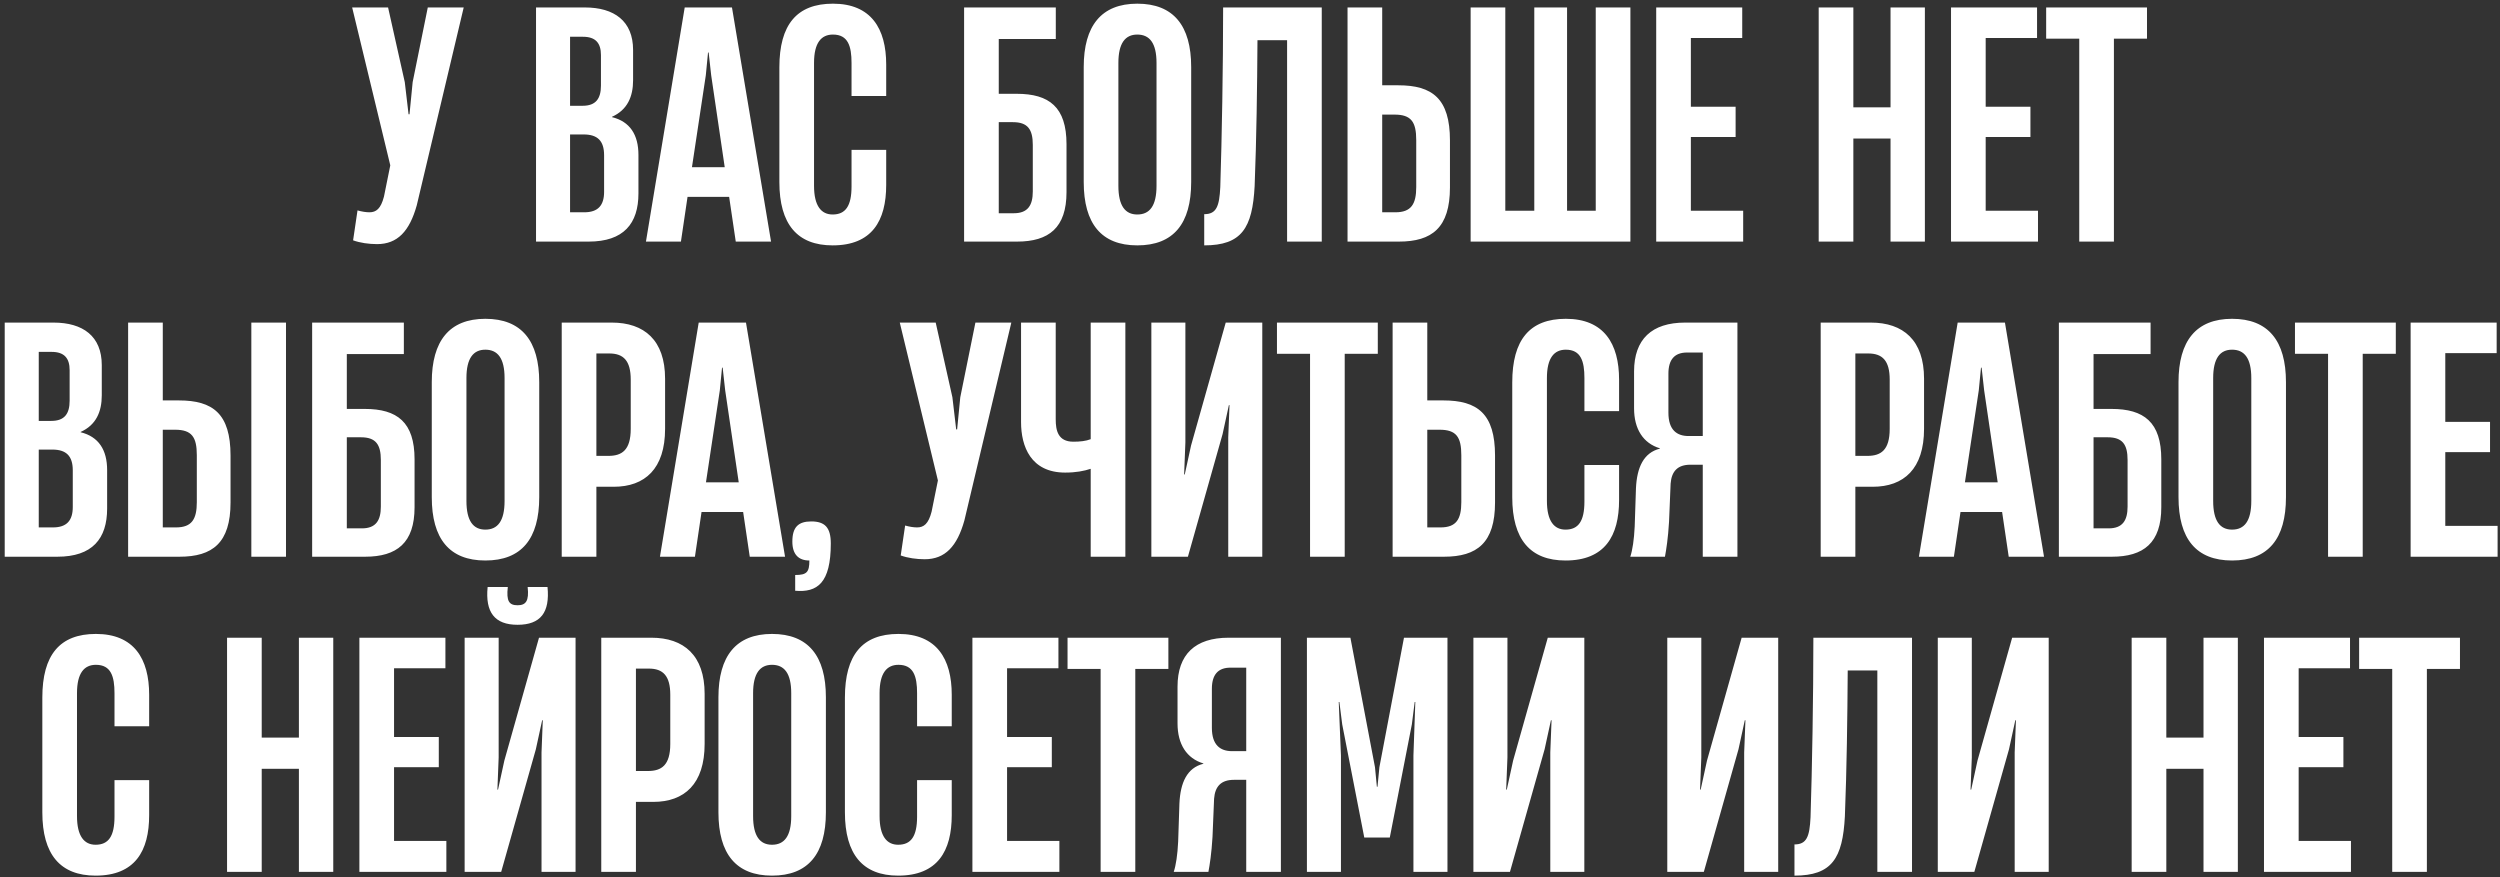 <?xml version="1.0" encoding="UTF-8"?> <svg xmlns="http://www.w3.org/2000/svg" width="476" height="167" viewBox="0 0 476 167" fill="none"><rect x="0" y="0" width="476" height="167" fill="#333333" stroke="none"/><path d="M71.79 46.48C70.23 46.48 68.55 46.24 67.23 45.76L68.07 40.06C68.91 40.3 69.69 40.42 70.35 40.42C71.61 40.42 72.51 39.76 73.11 37.42L74.31 31.48L67.05 1.42H73.89L77.07 15.64L77.79 21.76H77.97L78.57 15.64L81.45 1.42H88.29L79.35 39.1C77.97 44.02 75.69 46.48 71.79 46.48ZM112.08 46H102.06V1.42H111.36C116.94 1.42 120.54 4 120.54 9.52V15.28C120.54 18.4 119.46 20.92 116.52 22.24V22.3C119.94 23.14 121.56 25.66 121.56 29.5V36.82C121.56 42.58 118.74 46 112.08 46ZM108.54 7V20.14H110.94C113.46 20.14 114.42 18.76 114.42 16.3V10.48C114.42 8.2 113.4 7 111 7H108.54ZM108.54 25.6V40.42H111.24C113.88 40.42 115.02 39.1 115.02 36.52V29.56C115.02 26.8 113.76 25.6 111.12 25.6H108.54ZM146.808 46H140.088L138.828 37.48H130.908L129.648 46H122.988L130.368 1.42H139.368L146.808 46ZM134.388 14.32L131.748 31.84H137.988L135.408 14.32L134.928 10H134.808L134.388 14.32ZM158.532 46.72C151.812 46.72 148.392 42.7 148.392 34.66V12.82C148.392 4.72 151.692 0.7 158.592 0.7C165.852 0.7 168.732 5.44 168.732 12.28V18.28H162.132V11.98C162.132 8.8 161.472 6.58 158.592 6.58C156.372 6.58 154.992 8.14 154.992 11.98V35.38C154.992 39.22 156.372 40.84 158.532 40.84C160.992 40.84 162.132 39.22 162.132 35.5V28.54H168.732V35.2C168.732 42.04 166.032 46.72 158.532 46.72ZM190.164 17.86H193.584C199.764 17.86 203.064 20.38 203.064 27.46V36.58C203.064 43.36 199.704 46 193.644 46H183.564V1.42H201.024V7.42H190.164V17.86ZM196.644 36.46V27.58C196.644 24.64 195.684 23.26 192.864 23.26H190.164V40.6H193.044C195.684 40.6 196.644 39.1 196.644 36.46ZM216.541 46.72C209.701 46.72 206.341 42.58 206.341 34.66V12.76C206.341 4.9 209.701 0.7 216.541 0.7C223.441 0.7 226.801 4.9 226.801 12.76V34.66C226.801 42.58 223.441 46.72 216.541 46.72ZM216.541 40.84C218.881 40.84 220.201 39.22 220.201 35.38V11.98C220.201 8.2 218.881 6.58 216.541 6.58C214.261 6.58 212.941 8.2 212.941 11.98V35.38C212.941 39.22 214.261 40.84 216.541 40.84ZM251.663 1.42V46H245.063V7.66H239.423C239.363 16.78 239.243 26.26 238.883 35.44C238.463 43.42 236.423 46.72 229.283 46.72V40.78C231.623 40.78 232.163 39.28 232.343 35.62C232.643 26.26 232.883 12.94 232.883 1.42H251.663ZM266.351 46H256.571V1.42H263.171V16.24H266.231C272.711 16.24 276.071 18.76 276.071 26.74V35.68C276.071 43.36 272.651 46 266.351 46ZM263.171 21.82V40.42H265.691C268.691 40.42 269.651 38.86 269.651 35.62V26.68C269.651 23.2 268.691 21.82 265.511 21.82H263.171ZM303.829 40.12V1.42H310.429V46H280.009V1.42H286.609V40.12H292.129V1.42H298.369V40.12H303.829ZM331.901 46H315.341V1.42H331.721V7.24H321.941V20.32H330.461V26.08H321.941V40.12H331.901V46ZM359.958 20.44V1.42H366.498V46H359.958V26.38H352.878V46H346.278V1.42H352.878V20.44H359.958ZM388.034 46H371.474V1.42H387.854V7.24H378.074V20.32H386.594V26.08H378.074V40.12H388.034V46ZM402.489 46H395.889V7.36H389.589V1.42H408.789V7.36H402.489V46ZM10.918 106H0.897V61.42H10.197C15.777 61.42 19.378 64 19.378 69.52V75.28C19.378 78.4 18.297 80.92 15.357 82.24V82.3C18.777 83.14 20.398 85.66 20.398 89.5V96.82C20.398 102.58 17.578 106 10.918 106ZM7.378 67V80.14H9.777C12.297 80.14 13.258 78.76 13.258 76.3V70.48C13.258 68.2 12.238 67 9.838 67H7.378ZM7.378 85.6V100.42H10.078C12.717 100.42 13.857 99.1 13.857 96.52V89.56C13.857 86.8 12.598 85.6 9.957 85.6H7.378ZM34.174 106H24.394V61.42H30.994V76.24H34.054C40.534 76.24 43.894 78.76 43.894 86.74V95.68C43.894 103.36 40.474 106 34.174 106ZM54.454 106H47.854V61.42H54.454V106ZM30.994 81.82V100.42H33.514C36.514 100.42 37.474 98.86 37.474 95.62V86.68C37.474 83.2 36.514 81.82 33.334 81.82H30.994ZM66.033 77.86H69.453C75.633 77.86 78.933 80.38 78.933 87.46V96.58C78.933 103.36 75.573 106 69.513 106H59.433V61.42H76.893V67.42H66.033V77.86ZM72.513 96.46V87.58C72.513 84.64 71.553 83.26 68.733 83.26H66.033V100.6H68.913C71.553 100.6 72.513 99.1 72.513 96.46ZM92.41 106.72C85.57 106.72 82.21 102.58 82.21 94.66V72.76C82.21 64.9 85.57 60.7 92.41 60.7C99.31 60.7 102.67 64.9 102.67 72.76V94.66C102.67 102.58 99.31 106.72 92.41 106.72ZM92.41 100.84C94.75 100.84 96.07 99.22 96.07 95.38V71.98C96.07 68.2 94.75 66.58 92.41 66.58C90.13 66.58 88.81 68.2 88.81 71.98V95.38C88.81 99.22 90.13 100.84 92.41 100.84ZM113.552 106H106.952V61.42H116.492C122.672 61.42 126.632 64.78 126.632 72.1V81.64C126.632 89.26 122.792 92.68 116.852 92.68H113.552V106ZM113.552 67.3V86.8H115.832C118.412 86.8 120.092 85.72 120.092 81.64V72.28C120.092 68.68 118.712 67.3 116.012 67.3H113.552ZM149.474 106H142.754L141.494 97.48H133.574L132.314 106H125.654L133.034 61.42H142.034L149.474 106ZM137.054 74.32L134.414 91.84H140.654L138.074 74.32L137.594 70H137.474L137.054 74.32ZM151.404 112.48V109.48C153.624 109.48 154.104 108.94 154.104 106.72C152.064 106.72 150.864 105.58 150.864 103.12C150.864 100.36 152.004 99.28 154.464 99.28C157.044 99.28 158.184 100.42 158.184 103.48C158.184 111.04 155.604 112.84 151.404 112.48ZM176.057 106.48C174.497 106.48 172.817 106.24 171.497 105.76L172.337 100.06C173.177 100.3 173.957 100.42 174.617 100.42C175.877 100.42 176.777 99.76 177.377 97.42L178.577 91.48L171.317 61.42H178.157L181.337 75.64L182.057 81.76H182.237L182.837 75.64L185.717 61.42H192.557L183.617 99.1C182.237 104.02 179.957 106.48 176.057 106.48ZM207.669 83.62V61.42H214.269V106H207.669V89.26C206.409 89.68 204.849 89.98 202.809 89.98C196.269 89.98 194.409 85 194.409 80.38V61.42H201.009V79.84C201.009 81.94 201.429 84.1 204.369 84.1C205.629 84.1 206.769 83.98 207.669 83.62ZM240.338 61.42V106H233.858V83.26L234.098 77.14H233.978L232.778 82.66L226.178 106H219.218V61.42H225.698V84.22L225.458 90.34H225.578L226.778 84.82L233.378 61.42H240.338ZM256.033 106H249.433V67.36H243.133V61.42H262.333V67.36H256.033V106ZM274.935 106H265.155V61.42H271.755V76.24H274.815C281.295 76.24 284.655 78.76 284.655 86.74V95.68C284.655 103.36 281.235 106 274.935 106ZM271.755 81.82V100.42H274.275C277.275 100.42 278.235 98.86 278.235 95.62V86.68C278.235 83.2 277.275 81.82 274.095 81.82H271.755ZM298.073 106.72C291.353 106.72 287.933 102.7 287.933 94.66V72.82C287.933 64.72 291.233 60.7 298.133 60.7C305.393 60.7 308.273 65.44 308.273 72.28V78.28H301.673V71.98C301.673 68.8 301.013 66.58 298.133 66.58C295.913 66.58 294.533 68.14 294.533 71.98V95.38C294.533 99.22 295.913 100.84 298.073 100.84C300.533 100.84 301.673 99.22 301.673 95.5V88.54H308.273V95.2C308.273 102.04 305.573 106.72 298.073 106.72ZM330.806 61.42V106H324.206V88.48H321.866C319.406 88.48 318.266 89.74 318.086 92.08L317.786 99.34C317.606 102.46 317.246 104.74 317.006 106H310.406C310.826 104.74 311.126 102.76 311.246 100.24L311.486 92.98C311.666 89.02 312.926 86.2 316.046 85.42V85.36C312.866 84.4 311.126 81.7 311.126 77.74V70.72C311.126 64.6 314.486 61.42 320.846 61.42H330.806ZM321.506 83.02H324.206V67.12H321.206C318.806 67.12 317.666 68.5 317.666 71.14V78.58C317.666 81.88 319.286 83.02 321.506 83.02ZM353.259 106H346.659V61.42H356.199C362.379 61.42 366.339 64.78 366.339 72.1V81.64C366.339 89.26 362.499 92.68 356.559 92.68H353.259V106ZM353.259 67.3V86.8H355.539C358.119 86.8 359.799 85.72 359.799 81.64V72.28C359.799 68.68 358.419 67.3 355.719 67.3H353.259ZM389.181 106H382.461L381.201 97.48H373.281L372.021 106H365.361L372.741 61.42H381.741L389.181 106ZM376.761 74.32L374.121 91.84H380.361L377.781 74.32L377.301 70H377.181L376.761 74.32ZM398.611 77.86H402.031C408.211 77.86 411.511 80.38 411.511 87.46V96.58C411.511 103.36 408.151 106 402.091 106H392.011V61.42H409.471V67.42H398.611V77.86ZM405.091 96.46V87.58C405.091 84.64 404.131 83.26 401.311 83.26H398.611V100.6H401.491C404.131 100.6 405.091 99.1 405.091 96.46ZM424.988 106.72C418.148 106.72 414.788 102.58 414.788 94.66V72.76C414.788 64.9 418.148 60.7 424.988 60.7C431.888 60.7 435.248 64.9 435.248 72.76V94.66C435.248 102.58 431.888 106.72 424.988 106.72ZM424.988 100.84C427.328 100.84 428.648 99.22 428.648 95.38V71.98C428.648 68.2 427.328 66.58 424.988 66.58C422.708 66.58 421.388 68.2 421.388 71.98V95.38C421.388 99.22 422.708 100.84 424.988 100.84ZM449.862 106H443.262V67.36H436.962V61.42H456.162V67.36H449.862V106ZM475.543 106H458.983V61.42H475.363V67.24H465.583V80.32H474.103V86.08H465.583V100.12H475.543V106ZM18.2 166.72C11.48 166.72 8.06 162.7 8.06 154.66V132.82C8.06 124.72 11.36 120.7 18.26 120.7C25.52 120.7 28.4 125.44 28.4 132.28V138.28H21.8V131.98C21.8 128.8 21.14 126.58 18.26 126.58C16.04 126.58 14.66 128.14 14.66 131.98V155.38C14.66 159.22 16.04 160.84 18.2 160.84C20.66 160.84 21.8 159.22 21.8 155.5V148.54H28.4V155.2C28.4 162.04 25.7 166.72 18.2 166.72ZM56.911 140.44V121.42H63.452V166H56.911V146.38H49.831V166H43.231V121.42H49.831V140.44H56.911ZM84.987 166H68.427V121.42H84.807V127.24H75.027V140.32H83.547V146.08H75.027V160.12H84.987V166ZM98.546 118.96C94.166 118.96 92.366 116.56 92.846 111.76H96.686C96.386 114.46 96.926 115.24 98.546 115.24C100.106 115.24 100.766 114.46 100.466 111.76H104.246C104.726 116.62 102.926 118.96 98.546 118.96ZM109.586 121.42V166H103.106V143.26L103.346 137.14H103.226L102.026 142.66L95.426 166H88.466V121.42H94.946V144.22L94.706 150.34H94.826L96.026 144.82L102.626 121.42H109.586ZM121.081 166H114.481V121.42H124.021C130.201 121.42 134.161 124.78 134.161 132.1V141.64C134.161 149.26 130.321 152.68 124.381 152.68H121.081V166ZM121.081 127.3V146.8H123.361C125.941 146.8 127.621 145.72 127.621 141.64V132.28C127.621 128.68 126.241 127.3 123.541 127.3H121.081ZM146.99 166.72C140.15 166.72 136.79 162.58 136.79 154.66V132.76C136.79 124.9 140.15 120.7 146.99 120.7C153.89 120.7 157.25 124.9 157.25 132.76V154.66C157.25 162.58 153.89 166.72 146.99 166.72ZM146.99 160.84C149.33 160.84 150.65 159.22 150.65 155.38V131.98C150.65 128.2 149.33 126.58 146.99 126.58C144.71 126.58 143.39 128.2 143.39 131.98V155.38C143.39 159.22 144.71 160.84 146.99 160.84ZM171.012 166.72C164.292 166.72 160.872 162.7 160.872 154.66V132.82C160.872 124.72 164.172 120.7 171.072 120.7C178.332 120.7 181.212 125.44 181.212 132.28V138.28H174.612V131.98C174.612 128.8 173.952 126.58 171.072 126.58C168.852 126.58 167.472 128.14 167.472 131.98V155.38C167.472 159.22 168.852 160.84 171.012 160.84C173.472 160.84 174.612 159.22 174.612 155.5V148.54H181.212V155.2C181.212 162.04 178.512 166.72 171.012 166.72ZM201.706 166H185.146V121.42H201.526V127.24H191.746V140.32H200.266V146.08H191.746V160.12H201.706V166ZM216.16 166H209.56V127.36H203.26V121.42H222.46V127.36H216.16V166ZM243.882 121.42V166H237.282V148.48H234.942C232.482 148.48 231.342 149.74 231.162 152.08L230.862 159.34C230.682 162.46 230.322 164.74 230.082 166H223.482C223.902 164.74 224.202 162.76 224.322 160.24L224.562 152.98C224.742 149.02 226.002 146.2 229.122 145.42V145.36C225.942 144.4 224.202 141.7 224.202 137.74V130.72C224.202 124.6 227.562 121.42 233.922 121.42H243.882ZM234.582 143.02H237.282V127.12H234.282C231.882 127.12 230.742 128.5 230.742 131.14V138.58C230.742 141.88 232.362 143.02 234.582 143.02ZM255.317 166H248.837V121.42H257.117L261.797 146.08L262.157 149.8H262.277L262.637 146.08L267.317 121.42H275.597V166H269.117V143.86L269.477 133.66H269.357L268.817 137.92L264.617 159.46H259.757L255.557 137.92L255.017 133.66H254.897L255.317 143.86V166ZM301.656 121.42V166H295.176V143.26L295.416 137.14H295.296L294.096 142.66L287.496 166H280.536V121.42H287.016V144.22L286.776 150.34H286.896L288.096 144.82L294.696 121.42H301.656ZM338.57 121.42V166H332.09V143.26L332.33 137.14H332.21L331.01 142.66L324.41 166H317.45V121.42H323.93V144.22L323.69 150.34H323.81L325.01 144.82L331.61 121.42H338.57ZM364.046 121.42V166H357.446V127.66H351.806C351.746 136.78 351.626 146.26 351.266 155.44C350.846 163.42 348.806 166.72 341.666 166.72V160.78C344.006 160.78 344.546 159.28 344.726 155.62C345.026 146.26 345.266 132.94 345.266 121.42H364.046ZM390.074 121.42V166H383.594V143.26L383.834 137.14H383.714L382.514 142.66L375.914 166H368.954V121.42H375.434V144.22L375.194 150.34H375.314L376.514 144.82L383.114 121.42H390.074ZM419.548 140.44V121.42H426.088V166H419.548V146.38H412.468V166H405.868V121.42H412.468V140.44H419.548ZM447.624 166H431.064V121.42H447.444V127.24H437.664V140.32H446.184V146.08H437.664V160.12H447.624V166ZM462.078 166H455.478V127.36H449.178V121.42H468.378V127.36H462.078V166Z" fill="white"></path></svg> 